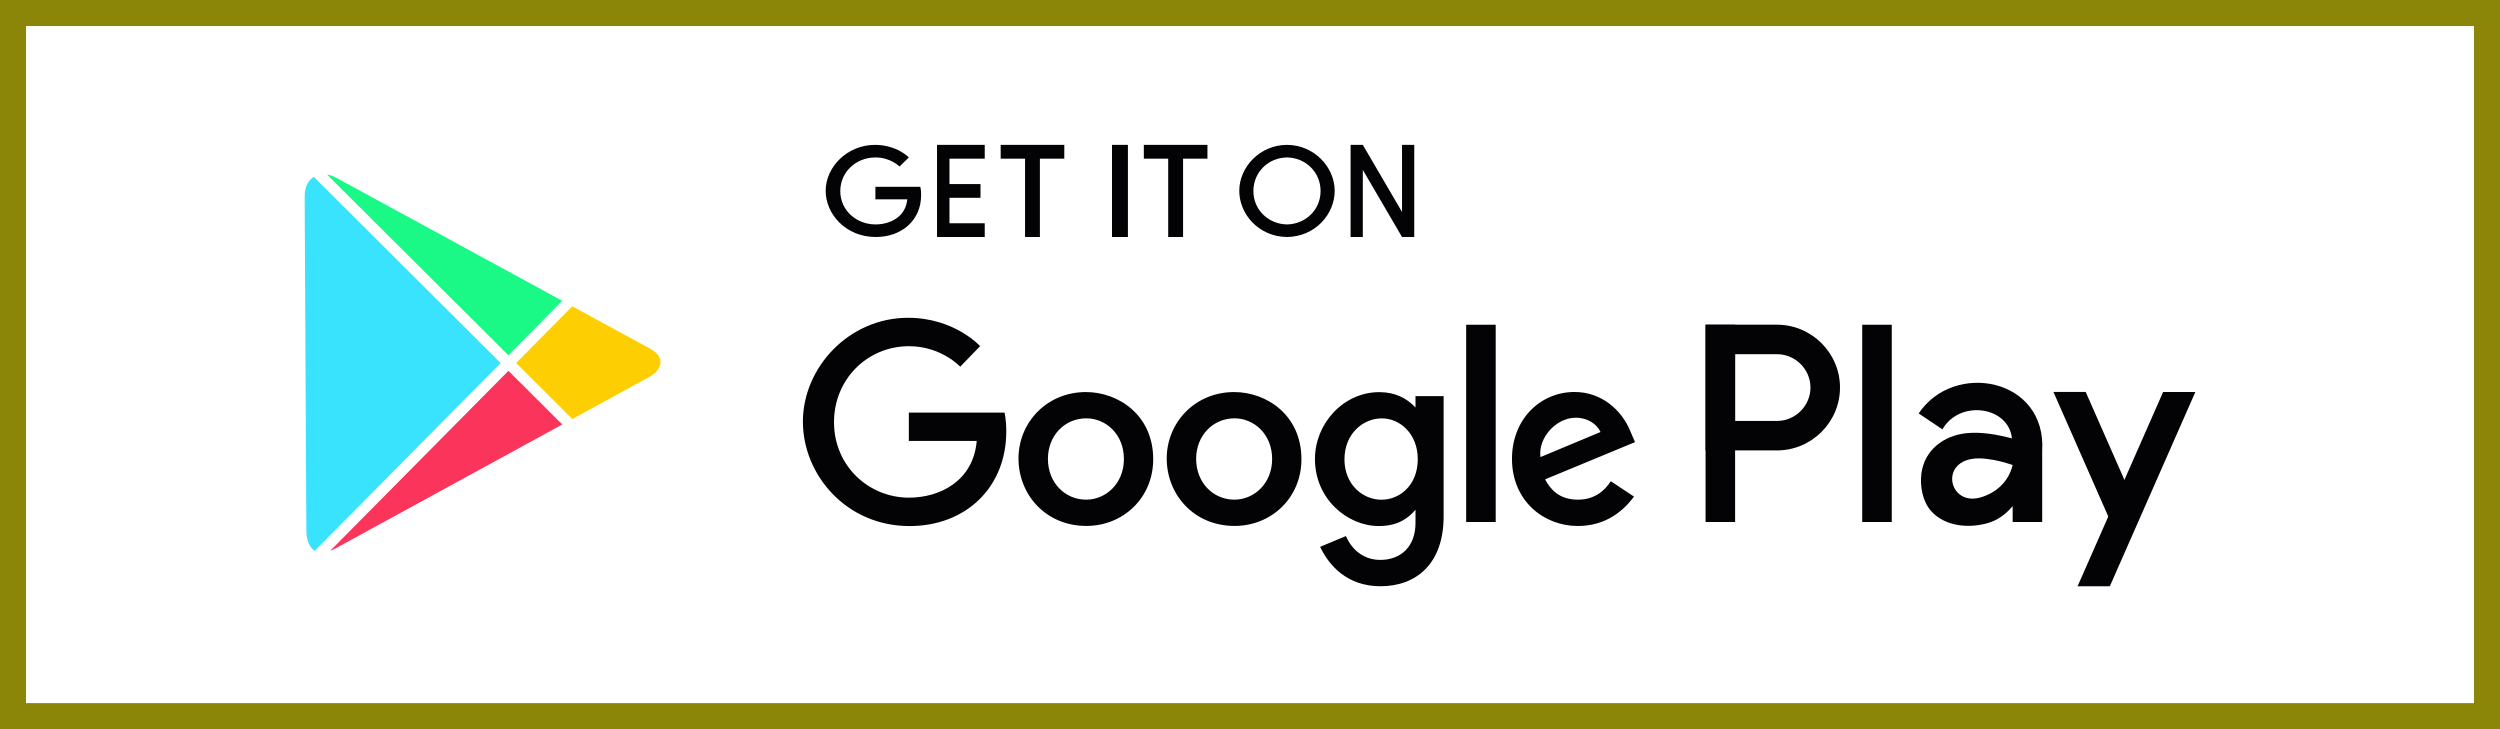 <?xml version="1.0" encoding="UTF-8"?>
<svg xmlns="http://www.w3.org/2000/svg" width="96" height="28" viewBox="0 0 96 28" fill="none">
  <rect x="0" y="0" width="96" height="28" fill="#333333" stroke="none"/>
  <rect x="0.5" y="0.5" width="95" height="27" fill="white" stroke="#8C8608"></rect>
  <path fill-rule="evenodd" clip-rule="evenodd" d="M34.899 15.844H38.574V15.843C38.574 15.843 38.641 16.108 38.641 16.565C38.641 18.734 37.071 20.201 34.926 20.201C32.487 20.201 30.831 18.222 30.831 16.192C30.831 14.121 32.592 12.203 34.868 12.203C36.655 12.203 37.636 13.292 37.636 13.292L36.872 14.081C36.872 14.081 36.143 13.294 34.907 13.294C33.304 13.294 32.026 14.563 32.026 16.211C32.026 17.903 33.367 19.11 34.904 19.11C36.105 19.11 37.377 18.459 37.506 16.932H34.899V15.844ZM39.11 17.604C39.11 16.232 40.191 15.055 41.699 15.055C42.939 15.055 44.283 15.932 44.283 17.634C44.283 19.12 43.128 20.196 41.717 20.196C40.158 20.196 39.11 18.997 39.11 17.604ZM41.714 16.064C42.456 16.064 43.158 16.663 43.158 17.628C43.158 18.572 42.459 19.187 41.71 19.187C40.889 19.187 40.24 18.53 40.24 17.62C40.24 16.73 40.88 16.064 41.714 16.064ZM44.802 17.604C44.802 16.232 45.883 15.055 47.391 15.055C48.631 15.055 49.975 15.932 49.975 17.634C49.975 19.12 48.819 20.196 47.409 20.196C45.85 20.196 44.802 18.997 44.802 17.604ZM47.406 16.064C48.147 16.064 48.85 16.663 48.85 17.628C48.85 18.572 48.151 19.187 47.402 19.187C46.581 19.187 45.932 18.53 45.932 17.62C45.932 16.73 46.573 16.064 47.406 16.064H47.406ZM50.494 17.626C50.494 16.268 51.582 15.058 52.966 15.058C53.569 15.058 54.023 15.291 54.355 15.648V15.212H55.435V19.832C55.435 21.647 54.386 22.512 53.009 22.512C51.751 22.512 51.044 21.739 50.693 20.998L51.683 20.585C51.82 20.916 52.215 21.5 53.001 21.5C53.815 21.5 54.355 20.969 54.355 20.082V19.575C54.067 19.909 53.676 20.2 52.943 20.2C51.755 20.2 50.494 19.174 50.494 17.626ZM53.067 16.065C53.745 16.065 54.442 16.644 54.442 17.632C54.442 18.636 53.747 19.189 53.051 19.189C52.314 19.189 51.627 18.591 51.627 17.642C51.627 16.654 52.34 16.065 53.067 16.065ZM58.06 17.619C58.06 16.089 59.157 15.052 60.463 15.052C61.493 15.052 62.271 15.737 62.605 16.558L62.784 16.978L59.331 18.408C59.537 18.791 59.87 19.187 60.594 19.187C61.238 19.187 61.625 18.837 61.855 18.479L62.746 19.07C62.346 19.604 61.678 20.198 60.588 20.198C59.282 20.198 58.06 19.238 58.06 17.619ZM60.508 16.04C60.979 16.04 61.317 16.29 61.461 16.589L59.154 17.552C59.055 16.807 59.763 16.04 60.508 16.04ZM57.435 20.046H56.301V12.469H57.435V20.046ZM71.509 20.046H72.644V12.469H71.509V20.046ZM66.628 20.046H65.494V12.469H66.628V20.046Z" fill="#030305"></path>
  <path fill-rule="evenodd" clip-rule="evenodd" d="M65.494 12.468H68.237C69.568 12.468 70.656 13.555 70.656 14.882C70.656 16.209 69.568 17.296 68.237 17.296H65.494V12.468ZM66.628 13.601V16.164H68.237C68.942 16.164 69.522 15.585 69.522 14.882C69.522 14.18 68.942 13.601 68.237 13.601H66.628H66.628ZM84.302 15.052L81.018 22.512H79.779L83.064 15.052H84.302Z" fill="#030305"></path>
  <path fill-rule="evenodd" clip-rule="evenodd" d="M47.588 7.328C47.588 6.411 48.387 5.563 49.42 5.563C50.453 5.563 51.252 6.411 51.252 7.328C51.252 8.218 50.513 9.087 49.42 9.101C48.328 9.087 47.588 8.218 47.588 7.328ZM35.34 7.174H33.615V7.655H34.839C34.778 8.33 34.181 8.618 33.617 8.618C32.896 8.618 32.267 8.085 32.267 7.337C32.267 6.607 32.867 6.046 33.619 6.046C34.2 6.046 34.541 6.394 34.541 6.394L34.9 6.045C34.9 6.045 34.439 5.563 33.601 5.563C32.533 5.563 31.706 6.411 31.706 7.328C31.706 8.226 32.484 9.101 33.628 9.101C34.635 9.101 35.371 8.452 35.371 7.493C35.371 7.29 35.34 7.174 35.34 7.174ZM78.42 20.046H77.286V19.435C77.024 19.746 76.705 19.985 76.3 20.096C75.58 20.291 74.704 20.215 74.17 19.642C73.828 19.274 73.719 18.67 73.782 18.18C73.901 17.274 74.648 16.721 75.521 16.633C76.08 16.577 76.692 16.685 77.258 16.835C77.135 15.6 75.25 15.334 74.589 16.487L73.677 15.876C75.028 13.849 78.598 14.511 78.42 17.321V20.046ZM81.385 20.803L78.852 15.051H80.091L81.838 19.018H81.385V20.803ZM77.285 17.855C77.141 18.485 76.651 18.938 76.03 19.107C74.719 19.464 74.392 17.337 76.342 17.629C76.676 17.67 76.968 17.752 77.285 17.855ZM43.312 9.101H42.701V5.563H43.312V9.101ZM39.362 9.101H39.932V6.092H40.869V5.563H38.426V6.092H39.362V9.101ZM37.814 9.101H35.982V5.563H37.814V6.092H36.46V7.068H37.651V7.596H36.46V8.573H37.814V9.101ZM44.859 9.101H45.43V6.092H46.366V5.563H43.923V6.092H44.859V9.101ZM49.42 8.618C48.73 8.609 48.13 8.078 48.13 7.336C48.13 6.613 48.701 6.055 49.42 6.046C50.139 6.055 50.71 6.613 50.71 7.336C50.71 8.078 50.111 8.609 49.42 8.618ZM52.332 9.101H51.863V5.563H52.332L53.838 8.139V5.563H54.307V9.101H53.838L52.332 6.524V9.101Z" fill="#030305"></path>
  <path d="M21.591 11.552L12.867 6.802C12.772 6.752 12.669 6.72 12.562 6.707L19.521 13.641L21.59 11.552H21.591Z" fill="#1AF886"></path>
  <path d="M12.677 21.154C12.738 21.131 12.801 21.102 12.867 21.067L21.592 16.3L19.524 14.239L12.677 21.154Z" fill="#FA345A"></path>
  <path d="M21.978 16.089L19.821 13.939L21.976 11.762L24.945 13.378C25.676 13.776 25.302 14.273 24.945 14.468L21.978 16.089Z" fill="#FDCF02"></path>
  <path d="M12.052 6.793L19.225 13.941L12.086 21.151C11.877 21.02 11.766 20.733 11.764 20.363L11.699 7.566C11.697 7.162 11.845 6.915 12.052 6.793Z" fill="#39E2FD"></path>
</svg>
